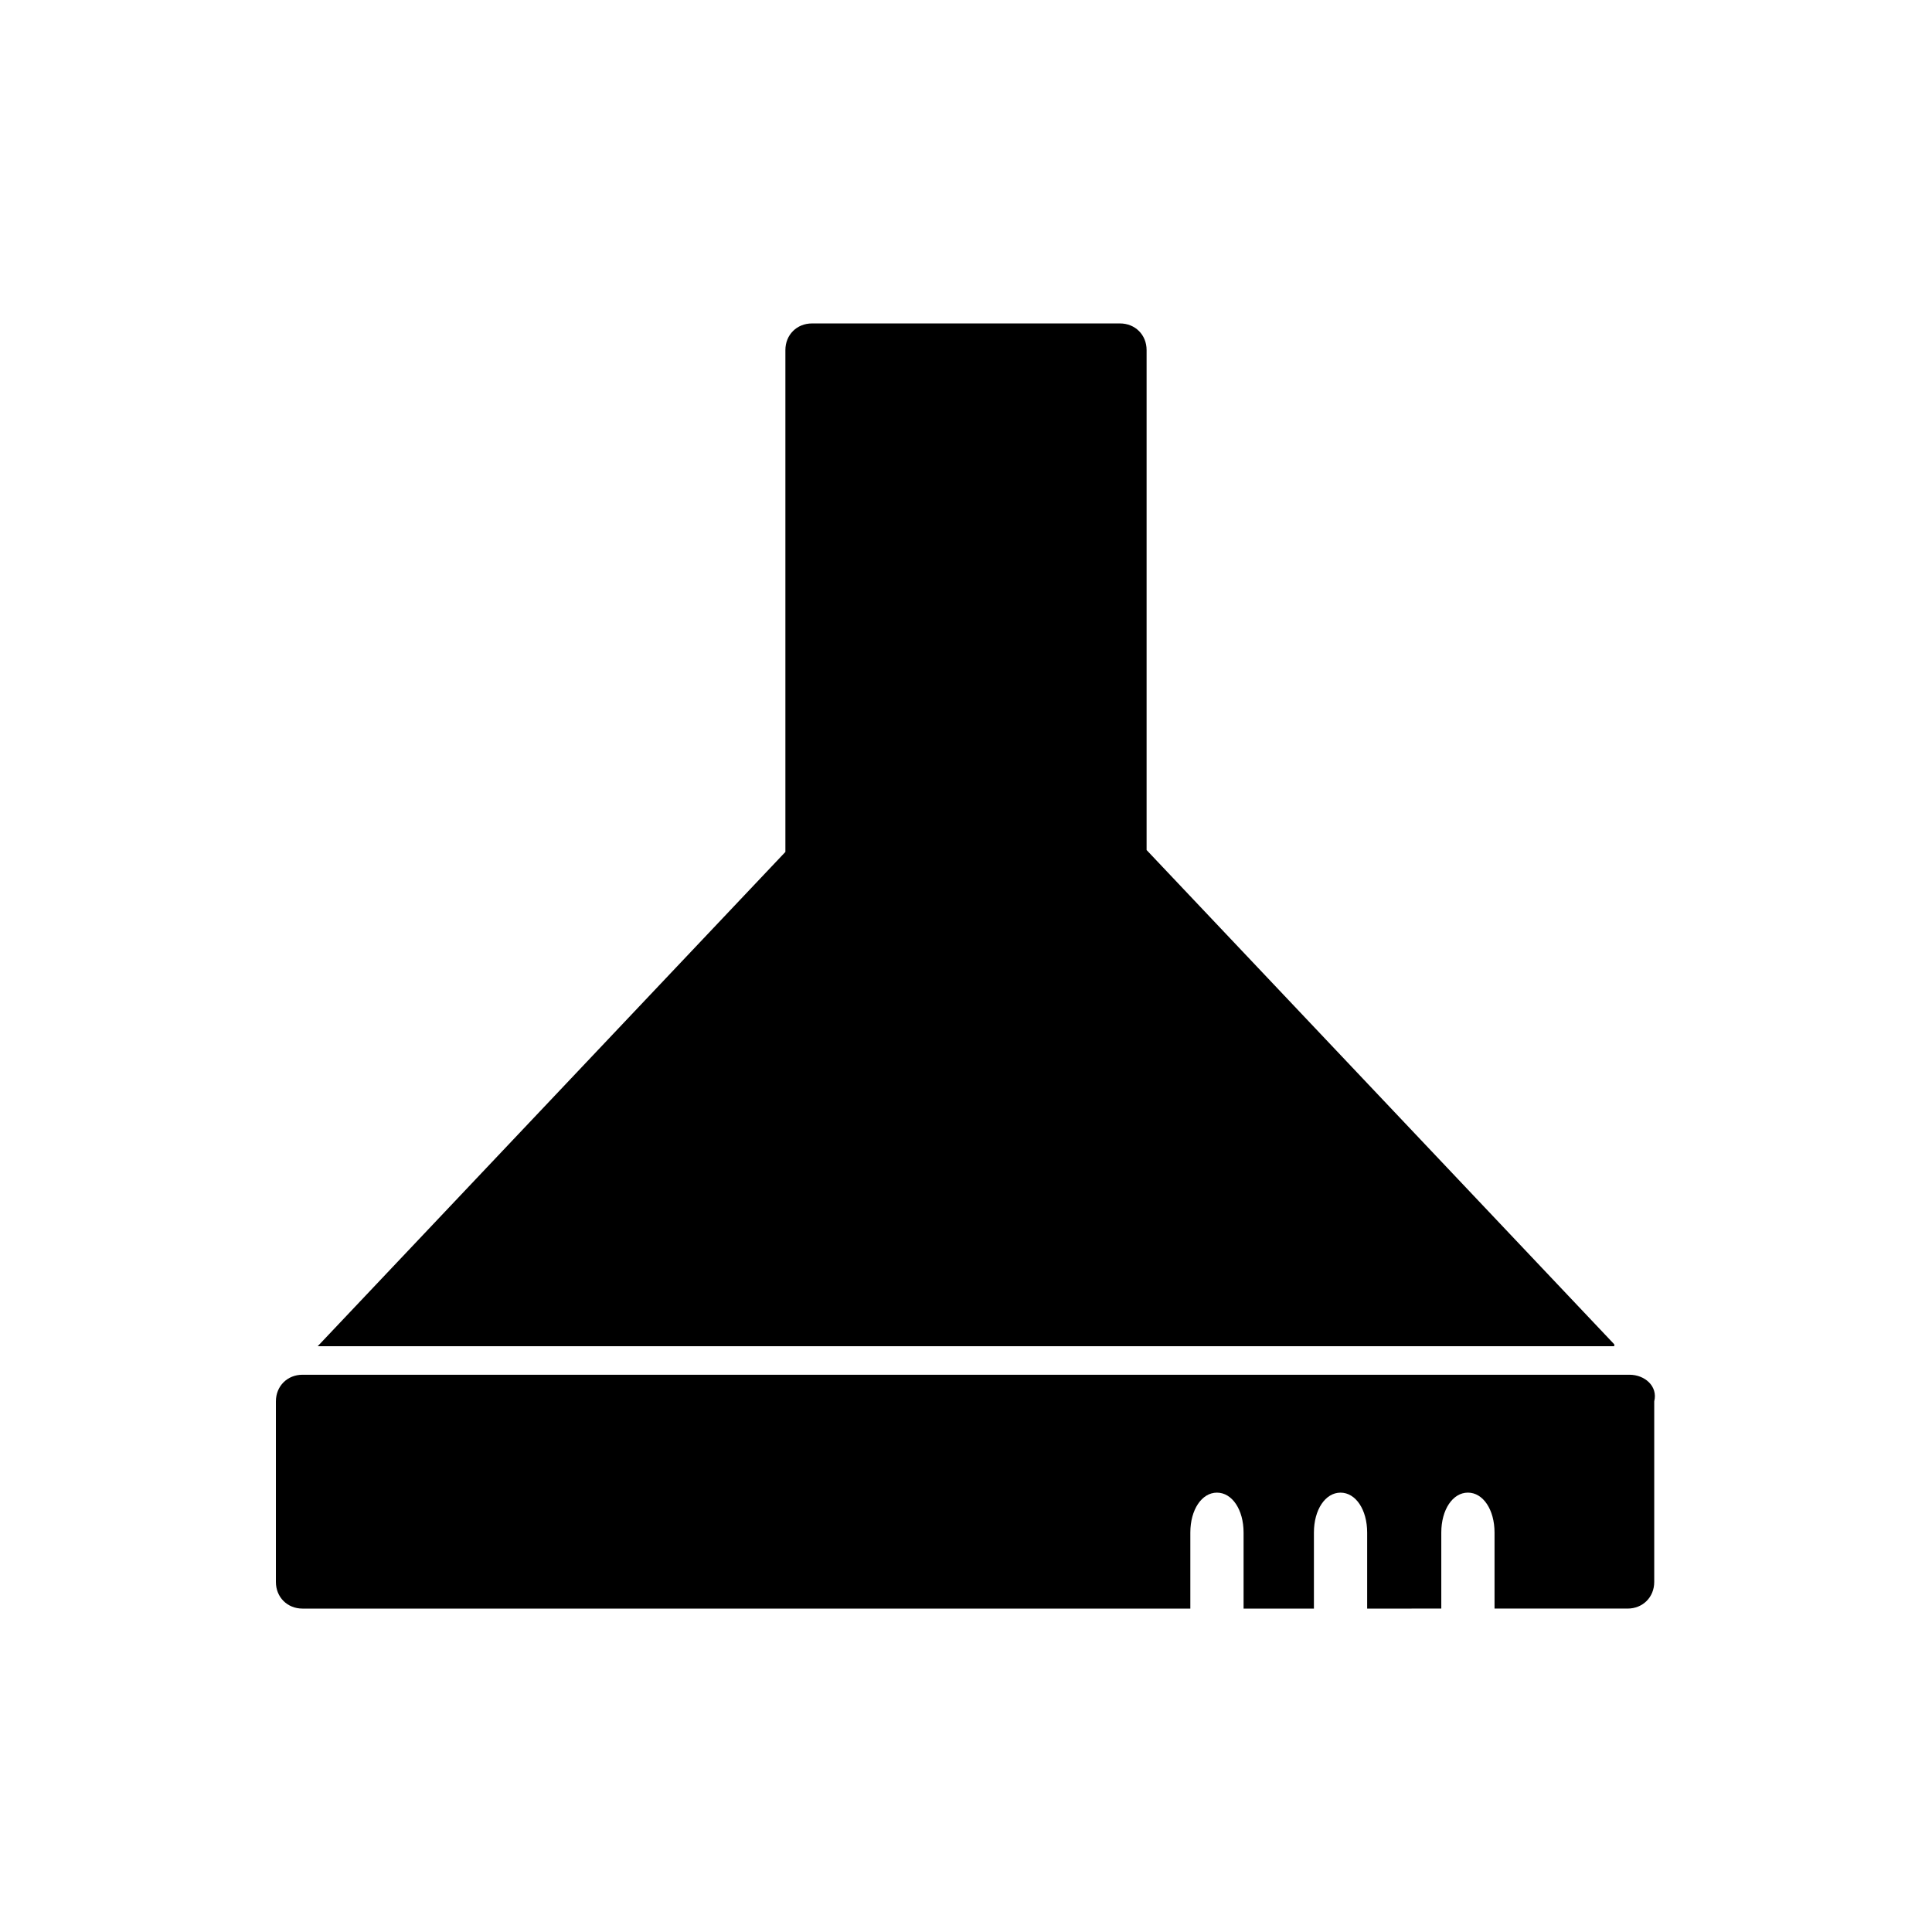 <?xml version="1.0" encoding="UTF-8"?>
<!-- Uploaded to: SVG Repo, www.svgrepo.com, Generator: SVG Repo Mixer Tools -->
<svg fill="#000000" width="800px" height="800px" version="1.1" viewBox="144 144 512 512" xmlns="http://www.w3.org/2000/svg">
 <g>
  <path d="m575.83 508.32h-351.66c-4.031 0-7.055 3.023-7.055 7.055v47.863c0 4.031 3.023 7.055 7.055 7.055h235.28v-20.152c0-6.047 3.023-10.578 7.055-10.578s7.055 4.535 7.055 10.578v20.152h18.641v-20.152c0-6.047 3.023-10.578 7.055-10.578s7.055 4.535 7.055 10.578v20.152l19.645-0.004v-20.152c0-6.047 3.023-10.578 7.055-10.578s7.055 4.535 7.055 10.578v20.152h35.266c4.031 0 7.055-3.023 7.055-7.055v-47.863c1.008-4.027-2.519-7.051-6.551-7.051z"/>
  <path d="m571.8 500.26-123.94-130.99v-132.5c0-4.031-3.023-7.055-7.055-7.055h-81.613c-4.031 0-7.055 3.023-7.055 7.055v133l-123.94 130.99h343.6z"/>
 </g>
</svg>